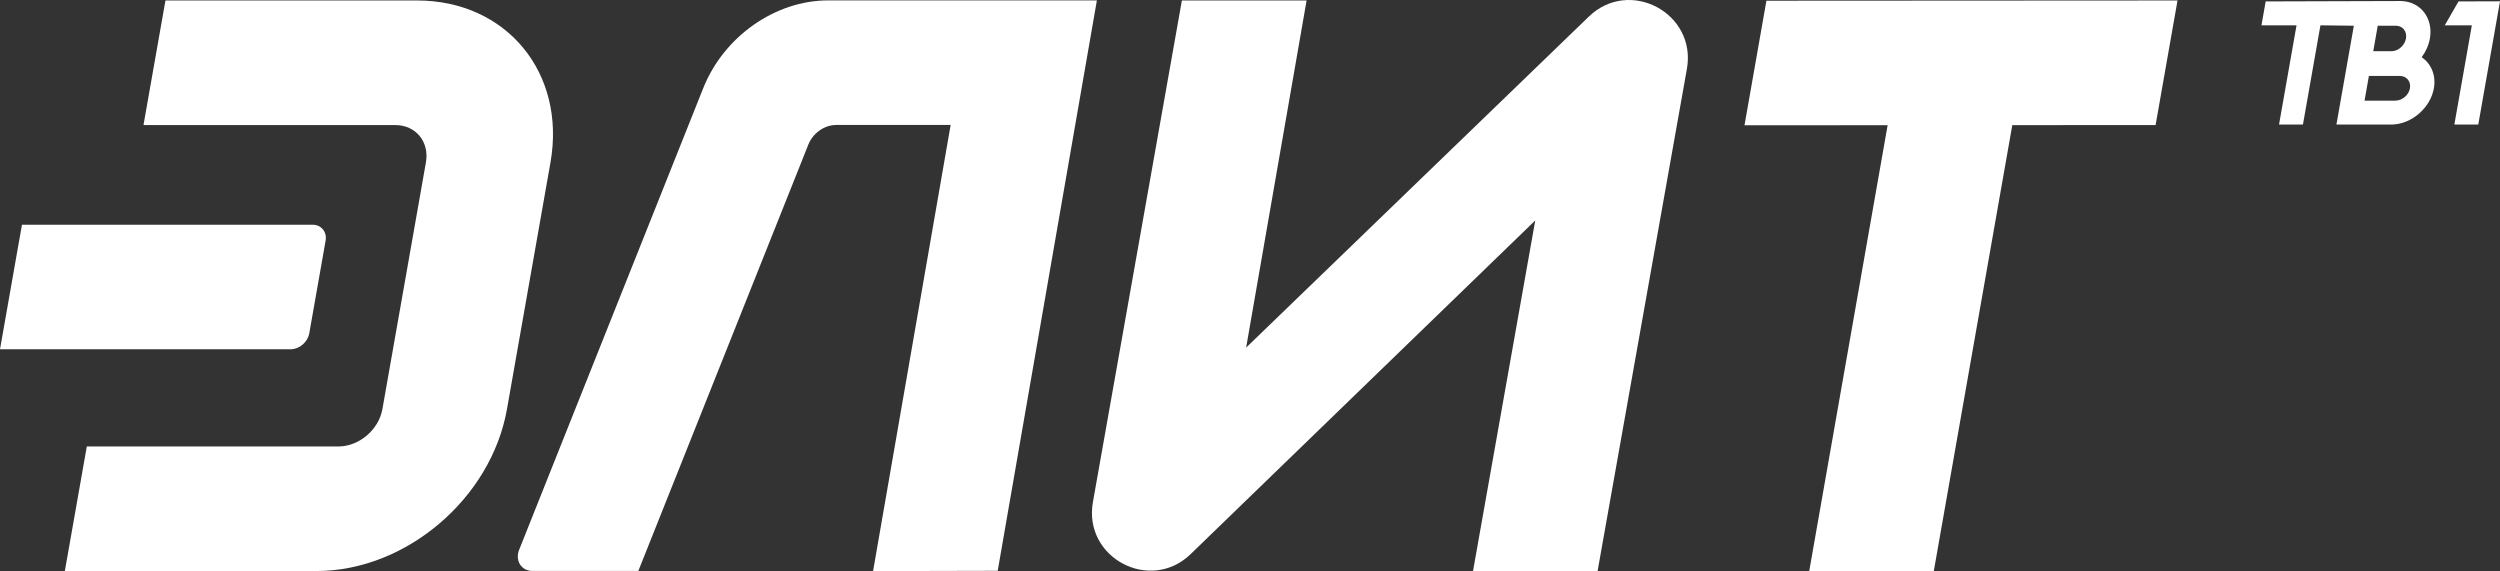 <?xml version="1.0" encoding="UTF-8"?> <svg xmlns="http://www.w3.org/2000/svg" id="Layer_2" data-name="Layer 2" viewBox="0 0 1568.4 358.29"><rect x="0" y="0" width="1568.4" height="358.29" fill="#333333" stroke="none"/> <defs> <style> .cls-1 { fill: #fff; } </style> </defs> <g id="Layer_1-2" data-name="Layer 1"> <g> <g> <path class="cls-1" d="M400.46,358.19L507.15,90.64c2.85-7.15,10.09-12.24,17.42-12.24h71.83l-48.67,279.89,78.19-.19L688.14,.25h-168.59c-33.21,0-65.44,22.64-78.37,55.06l-115.47,289.56c-2.73,6.83,1.33,13.32,8.33,13.32h66.42Z"></path> <g> <path class="cls-1" d="M261.67,.3H103.8l-13.78,78.15H247.89c12.95,0,21.6,10.5,19.31,23.45l-27.29,154.74c-2.28,12.95-14.63,23.45-27.58,23.45H54.46l-13.78,78.15H198.55c56.11,0,109.62-45.49,119.51-101.6l27.29-154.74C355.25,45.78,317.78,.3,261.67,.3Z"></path> <path class="cls-1" d="M0,219.13H182.26c5.52,0,10.79-4.48,11.76-10l10.25-58.15c.97-5.52-2.71-10-8.24-10H13.78L0,219.13Z"></path> </g> <polygon class="cls-1" points="1108.18 .45 1094.43 78.6 1184.22 78.55 1135.04 358.25 1213.2 358.22 1262.43 78.5 1352.34 78.45 1366.09 .3 1108.18 .45"></polygon> <path class="cls-1" d="M819.71,.29h-78.24l-55.82,314.72c-6.18,34.86,35.9,57.22,61.33,32.6l216.18-209.31-39.04,219.95,78.15-.03,56.03-315.01c6.22-34.98-35.99-57.47-61.54-32.78l-214.98,207.63L819.71,.29Z"></path> </g> <g> <path class="cls-1" d="M1519.25,35.9c2.58-3.47,4.42-7.49,5.17-11.76,2.21-12.56-5.72-23-17.74-23.48-.19-.01-.38-.02-.57-.02l-84.72,.25-2.64,15h22l-10.98,62.25h15l10.98-62.25,20.96,.24-10.93,62.01h34.68c.19,0,.38,0,.57-.02,12.19-.46,23.74-10.57,25.89-22.73,1.45-8.22-1.74-15.49-7.66-19.49Zm-27.55-19.76h11.33c.07,0,.13,0,.2,0,4.17,.08,6.95,3.67,6.19,8s-4.8,7.92-9.01,8c-.07,0-.13,0-.2,0h-11.33l2.82-16.01Zm11.25,47c-.07,0-.13,0-.2,0h-19.33l2.73-15.5h19.33c.07,0,.13,0,.2,0,4.17,.08,6.97,3.55,6.23,7.74s-4.76,7.66-8.96,7.74Z"></path> <polygon class="cls-1" points="1542.39 .89 1533.74 15.89 1550.74 15.89 1539.77 78.14 1554.77 78.14 1568.4 .81 1542.39 .89"></polygon> </g> </g> </g> </svg> 